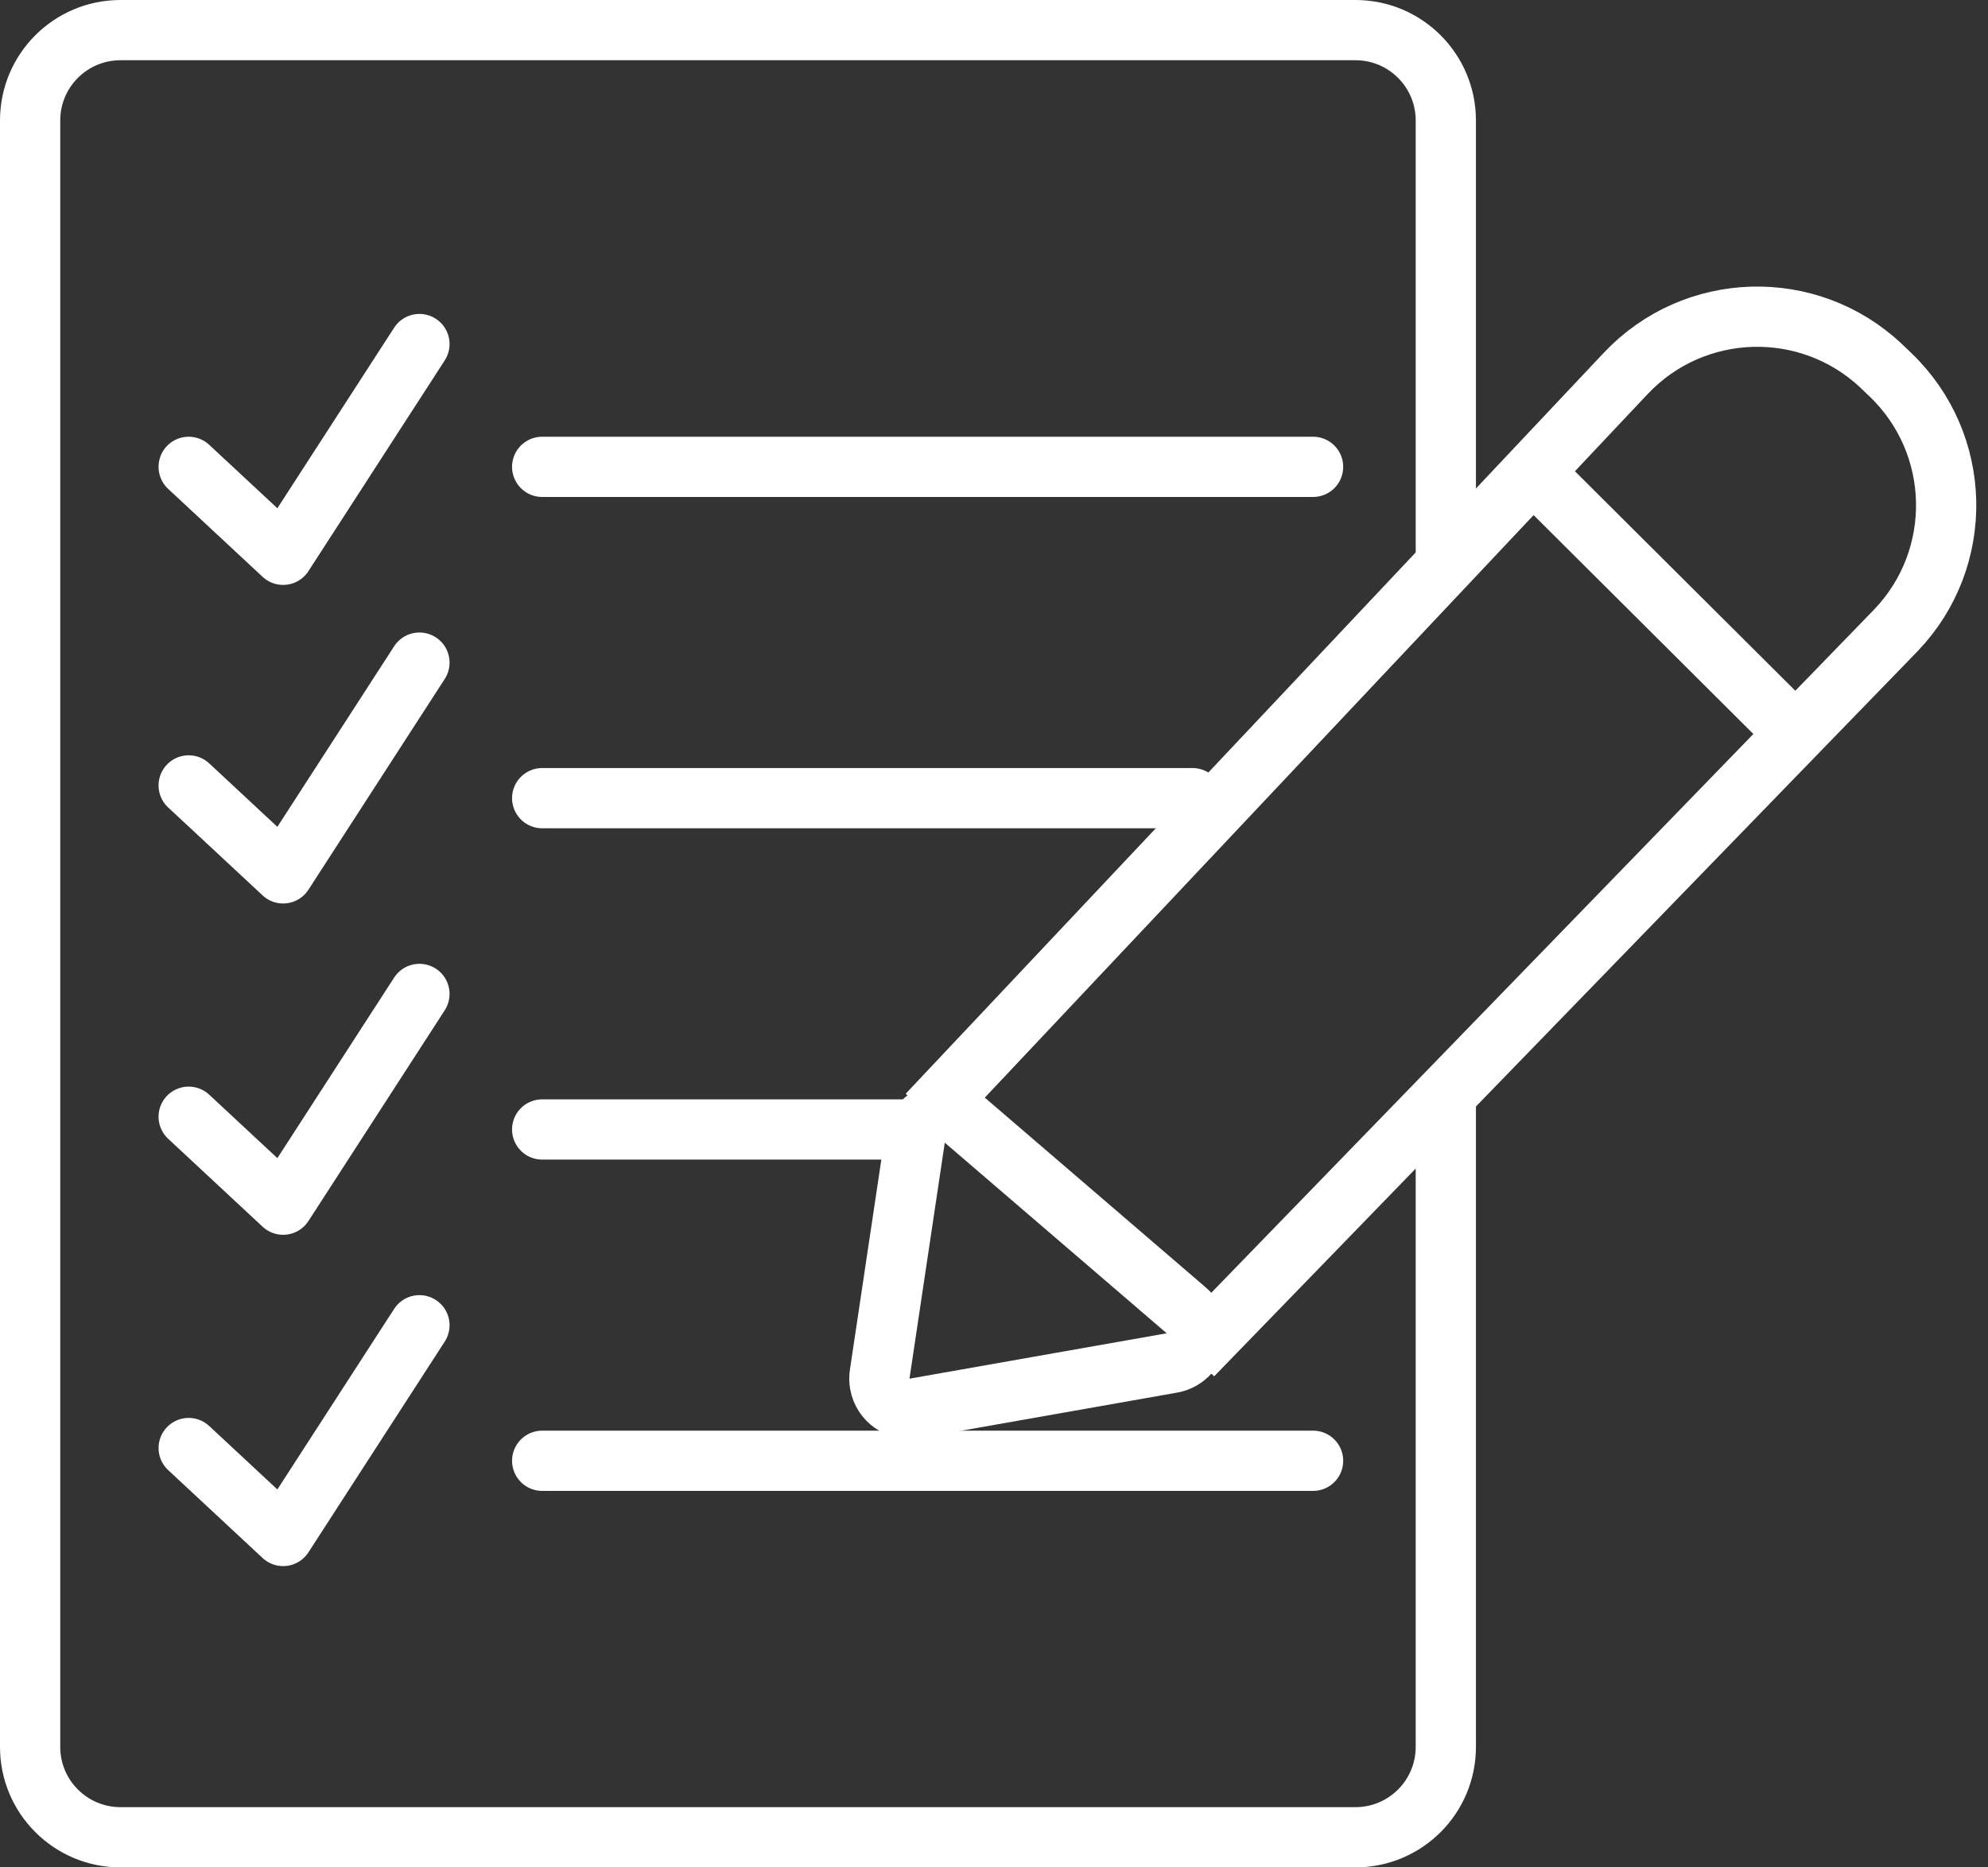 <?xml version="1.0" encoding="UTF-8"?>
<svg width="66px" height="62px" viewBox="0 0 66 62" version="1.1" xmlns="http://www.w3.org/2000/svg" xmlns:xlink="http://www.w3.org/1999/xlink">
    <rect x="0" y="0" width="66" height="62" fill="#333333" stroke="none"/>
    <!-- Generator: Sketch 61.2 (89653) - https://sketch.com -->
    <title>proces</title>
    <desc>Created with Sketch.</desc>
    <g id="Page-1" stroke="none" stroke-width="1" fill="none" fill-rule="evenodd">
        <g id="JK_REALITY" transform="translate(-936, -412)" stroke="#FFFFFF" stroke-width="2">
            <g id="Group-8" transform="translate(832, 413)">
                <g id="proces" transform="translate(105, 0)">
                    <path d="M47,35.293 L47,57 C47,58.657 45.657,60 44,60 L3,60 C1.343,60 0,58.657 0,57 L0,3 C0,1.343 1.343,0 3,0 L44,0 C45.657,0 47,1.343 47,3 L47,17.085 L47,17.947" id="Path"></path>
                    <line x1="17" y1="14.5" x2="42.593" y2="14.5" id="Path-13" stroke-linecap="round" stroke-linejoin="round"></line>
                    <line x1="17" y1="25.5" x2="38.591" y2="25.5" id="Path-13-Copy" stroke-linecap="round" stroke-linejoin="round"></line>
                    <line x1="17" y1="36.5" x2="29.208" y2="36.5" id="Path-13-Copy-2" stroke-linecap="round" stroke-linejoin="round"></line>
                    <line x1="17" y1="47.5" x2="42.593" y2="47.5" id="Path-13-Copy-3" stroke-linecap="round" stroke-linejoin="round"></line>
                    <path d="M28.205,44.626 L29.377,36.79 C29.458,36.244 29.967,35.867 30.514,35.949 C30.7,35.977 30.874,36.057 31.017,36.179 L38.385,42.508 C38.804,42.868 38.852,43.499 38.492,43.918 C38.341,44.094 38.135,44.211 37.907,44.252 L29.368,45.759 C28.824,45.855 28.306,45.491 28.21,44.948 C28.191,44.841 28.189,44.733 28.205,44.626 Z" id="Path-14"></path>
                    <path d="M29.796,36 L52.971,11.4 C55.243,8.988 59.041,8.875 61.453,11.147 C61.464,11.158 61.476,11.169 61.488,11.181 L61.761,11.442 C64.154,13.734 64.236,17.532 61.945,19.925 C61.936,19.935 61.927,19.944 61.918,19.953 L38.591,44 L38.591,44" id="Path-15"></path>
                    <line x1="49.723" y1="14.5" x2="58.487" y2="23.23" id="Path-16"></line>
                    <polyline id="Path-17" stroke-linecap="round" stroke-linejoin="round" points="5.264 14.5 8.4 17.42 12.925 10.423"></polyline>
                    <polyline id="Path-17-Copy" stroke-linecap="round" stroke-linejoin="round" points="5.264 25.077 8.4 27.997 12.925 21"></polyline>
                    <polyline id="Path-17-Copy-2" stroke-linecap="round" stroke-linejoin="round" points="5.264 36.077 8.4 38.997 12.925 32"></polyline>
                    <polyline id="Path-17-Copy-3" stroke-linecap="round" stroke-linejoin="round" points="5.264 47.077 8.4 49.997 12.925 43"></polyline>
                </g>
            </g>
        </g>
    </g>
</svg>